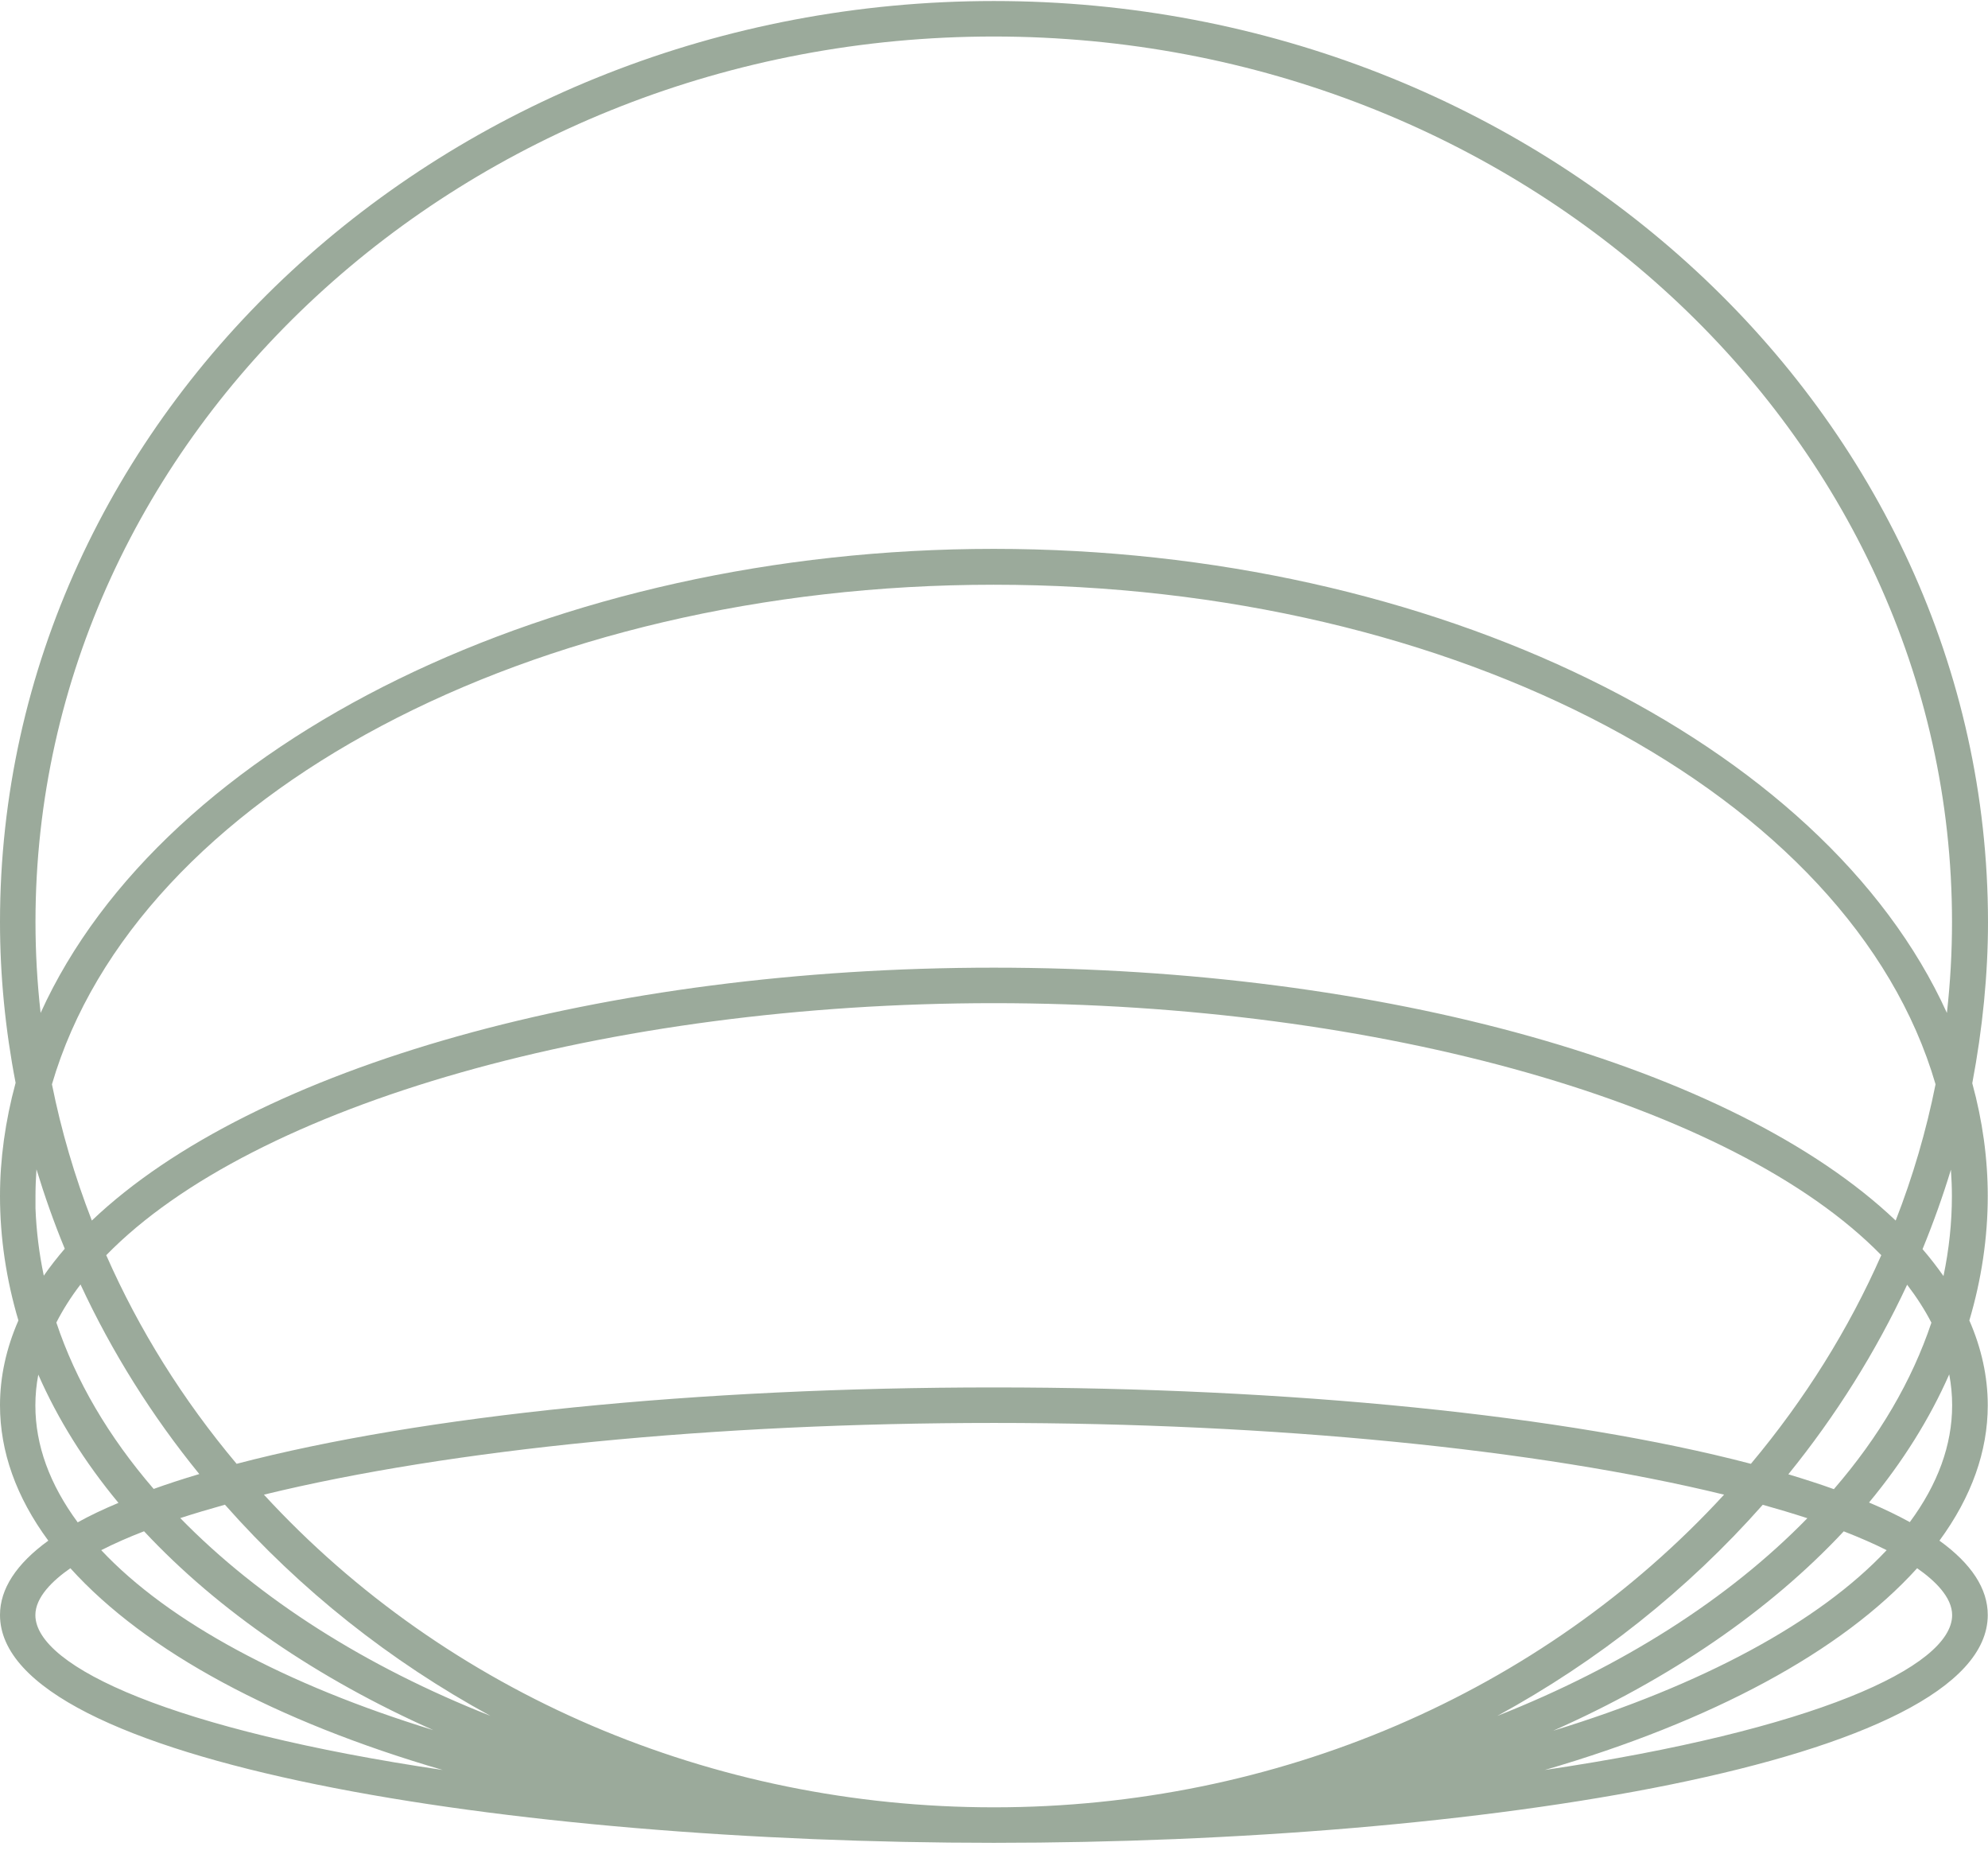 <svg xmlns="http://www.w3.org/2000/svg" width="107" height="100" viewBox="0 0 107 100" fill="none"><path d="M106.153 58.294C106.711 55.34 107 52.426 107 49.616C106.987 22.288 82.987 0.055 53.493 0.055C24 0.055 0 22.288 0 49.616C0 52.478 0.282 55.386 0.84 58.268C0.282 60.329 0 62.377 0 64.353C0 66.592 0.335 68.85 0.991 71.055C0.335 72.552 0 74.088 0 75.618C0 78.112 0.873 80.561 2.6 82.904C0.873 84.158 0 85.504 0 86.902C0 94.871 27.564 99.164 53.493 99.164C79.423 99.164 106.987 94.865 106.987 86.902C106.987 85.491 106.114 84.151 104.387 82.904C106.114 80.548 106.987 78.099 106.987 75.618C106.987 74.088 106.652 72.552 105.996 71.055C106.652 68.843 106.987 66.592 106.987 64.353C106.987 62.344 106.705 60.303 106.153 58.288V58.294ZM8.271 80.121C5.842 77.305 4.077 74.298 3.033 71.167C3.381 70.484 3.814 69.795 4.333 69.119C6.02 72.749 8.166 76.176 10.726 79.32C9.801 79.596 9 79.858 8.271 80.121ZM53.487 31.465C78.353 31.465 99.635 42.763 104.177 58.347C103.678 60.848 102.956 63.309 102.031 65.679C93.313 57.388 74.447 52.071 53.487 52.071C32.527 52.071 13.647 57.388 4.943 65.679C4.017 63.296 3.295 60.835 2.796 58.347C7.352 42.763 28.634 31.465 53.487 31.465ZM53.487 53.981C74.23 53.981 93.326 59.417 101.256 67.543C99.503 71.522 97.147 75.296 94.239 78.769C84.261 76.156 69.445 74.659 53.487 74.659C37.529 74.659 22.726 76.156 12.735 78.769C9.84 75.322 7.483 71.554 5.718 67.543C13.647 59.417 32.743 53.981 53.487 53.981ZM97.278 81.696C93.018 86.062 87.3 89.685 80.585 92.337C85.987 89.39 90.819 85.563 94.876 80.974C95.676 81.197 96.471 81.434 97.278 81.696ZM98.709 80.134C97.941 79.858 97.121 79.596 96.254 79.333C98.814 76.176 100.961 72.749 102.648 69.132C103.173 69.821 103.606 70.497 103.954 71.174C102.904 74.305 101.145 77.311 98.709 80.127V80.134ZM1.91 64.353C1.91 63.88 1.93 63.401 1.963 62.922C2.403 64.366 2.908 65.797 3.486 67.195C3.079 67.668 2.698 68.154 2.357 68.646C2.101 67.432 1.956 66.217 1.91 65.023V64.36V64.353ZM6.381 80.869C5.56 81.211 4.831 81.558 4.182 81.919C2.672 79.871 1.904 77.764 1.904 75.637V75.624C1.904 75.073 1.956 74.521 2.061 73.97C3.112 76.366 4.556 78.677 6.374 80.869H6.381ZM5.448 83.416C6.144 83.062 6.919 82.72 7.753 82.399C11.744 86.672 17.067 90.315 23.323 93.099C15.38 90.663 9.085 87.289 5.448 83.416ZM12.111 80.974C16.168 85.563 21 89.39 26.395 92.331C19.68 89.679 13.963 86.055 9.702 81.69C10.45 81.447 11.245 81.211 12.111 80.968V80.974ZM99.228 82.399C100.12 82.747 100.882 83.081 101.545 83.416C97.895 87.309 91.574 90.69 83.598 93.132C89.873 90.348 95.223 86.698 99.234 82.405L99.228 82.399ZM100.593 80.856C102.411 78.664 103.856 76.353 104.913 73.957C105.018 74.508 105.07 75.066 105.07 75.611V75.624C105.07 77.751 104.302 79.865 102.792 81.906C102.123 81.539 101.387 81.184 100.593 80.85V80.856ZM103.475 67.222C104.059 65.797 104.571 64.366 105.004 62.942C105.037 63.414 105.057 63.894 105.057 64.366C105.057 65.778 104.906 67.222 104.604 68.666C104.263 68.18 103.888 67.694 103.481 67.222H103.475ZM104.788 54.507C98.158 39.901 77.152 29.535 53.487 29.535C29.822 29.535 8.809 39.901 2.186 54.507C2.002 52.879 1.91 51.237 1.91 49.609C1.91 23.339 25.05 1.965 53.487 1.965C81.924 1.965 105.063 23.339 105.063 49.609C105.063 51.231 104.972 52.872 104.788 54.507ZM3.788 84.388C7.844 88.878 14.855 92.633 23.829 95.245C9.387 93.105 1.904 89.712 1.904 86.909C1.904 85.944 2.842 85.044 3.788 84.388ZM53.5 76.57C68.5 76.57 82.731 77.974 92.795 80.429C82.948 91.136 68.69 97.254 53.5 97.254C38.31 97.254 24.052 91.136 14.205 80.429C24.269 77.974 38.5 76.57 53.5 76.57ZM83.145 95.245C92.118 92.633 99.129 88.878 103.186 84.388C104.131 85.044 105.07 85.944 105.07 86.909C105.07 89.712 97.587 93.105 83.145 95.245Z" fill="#9BAA9B"></path></svg>
